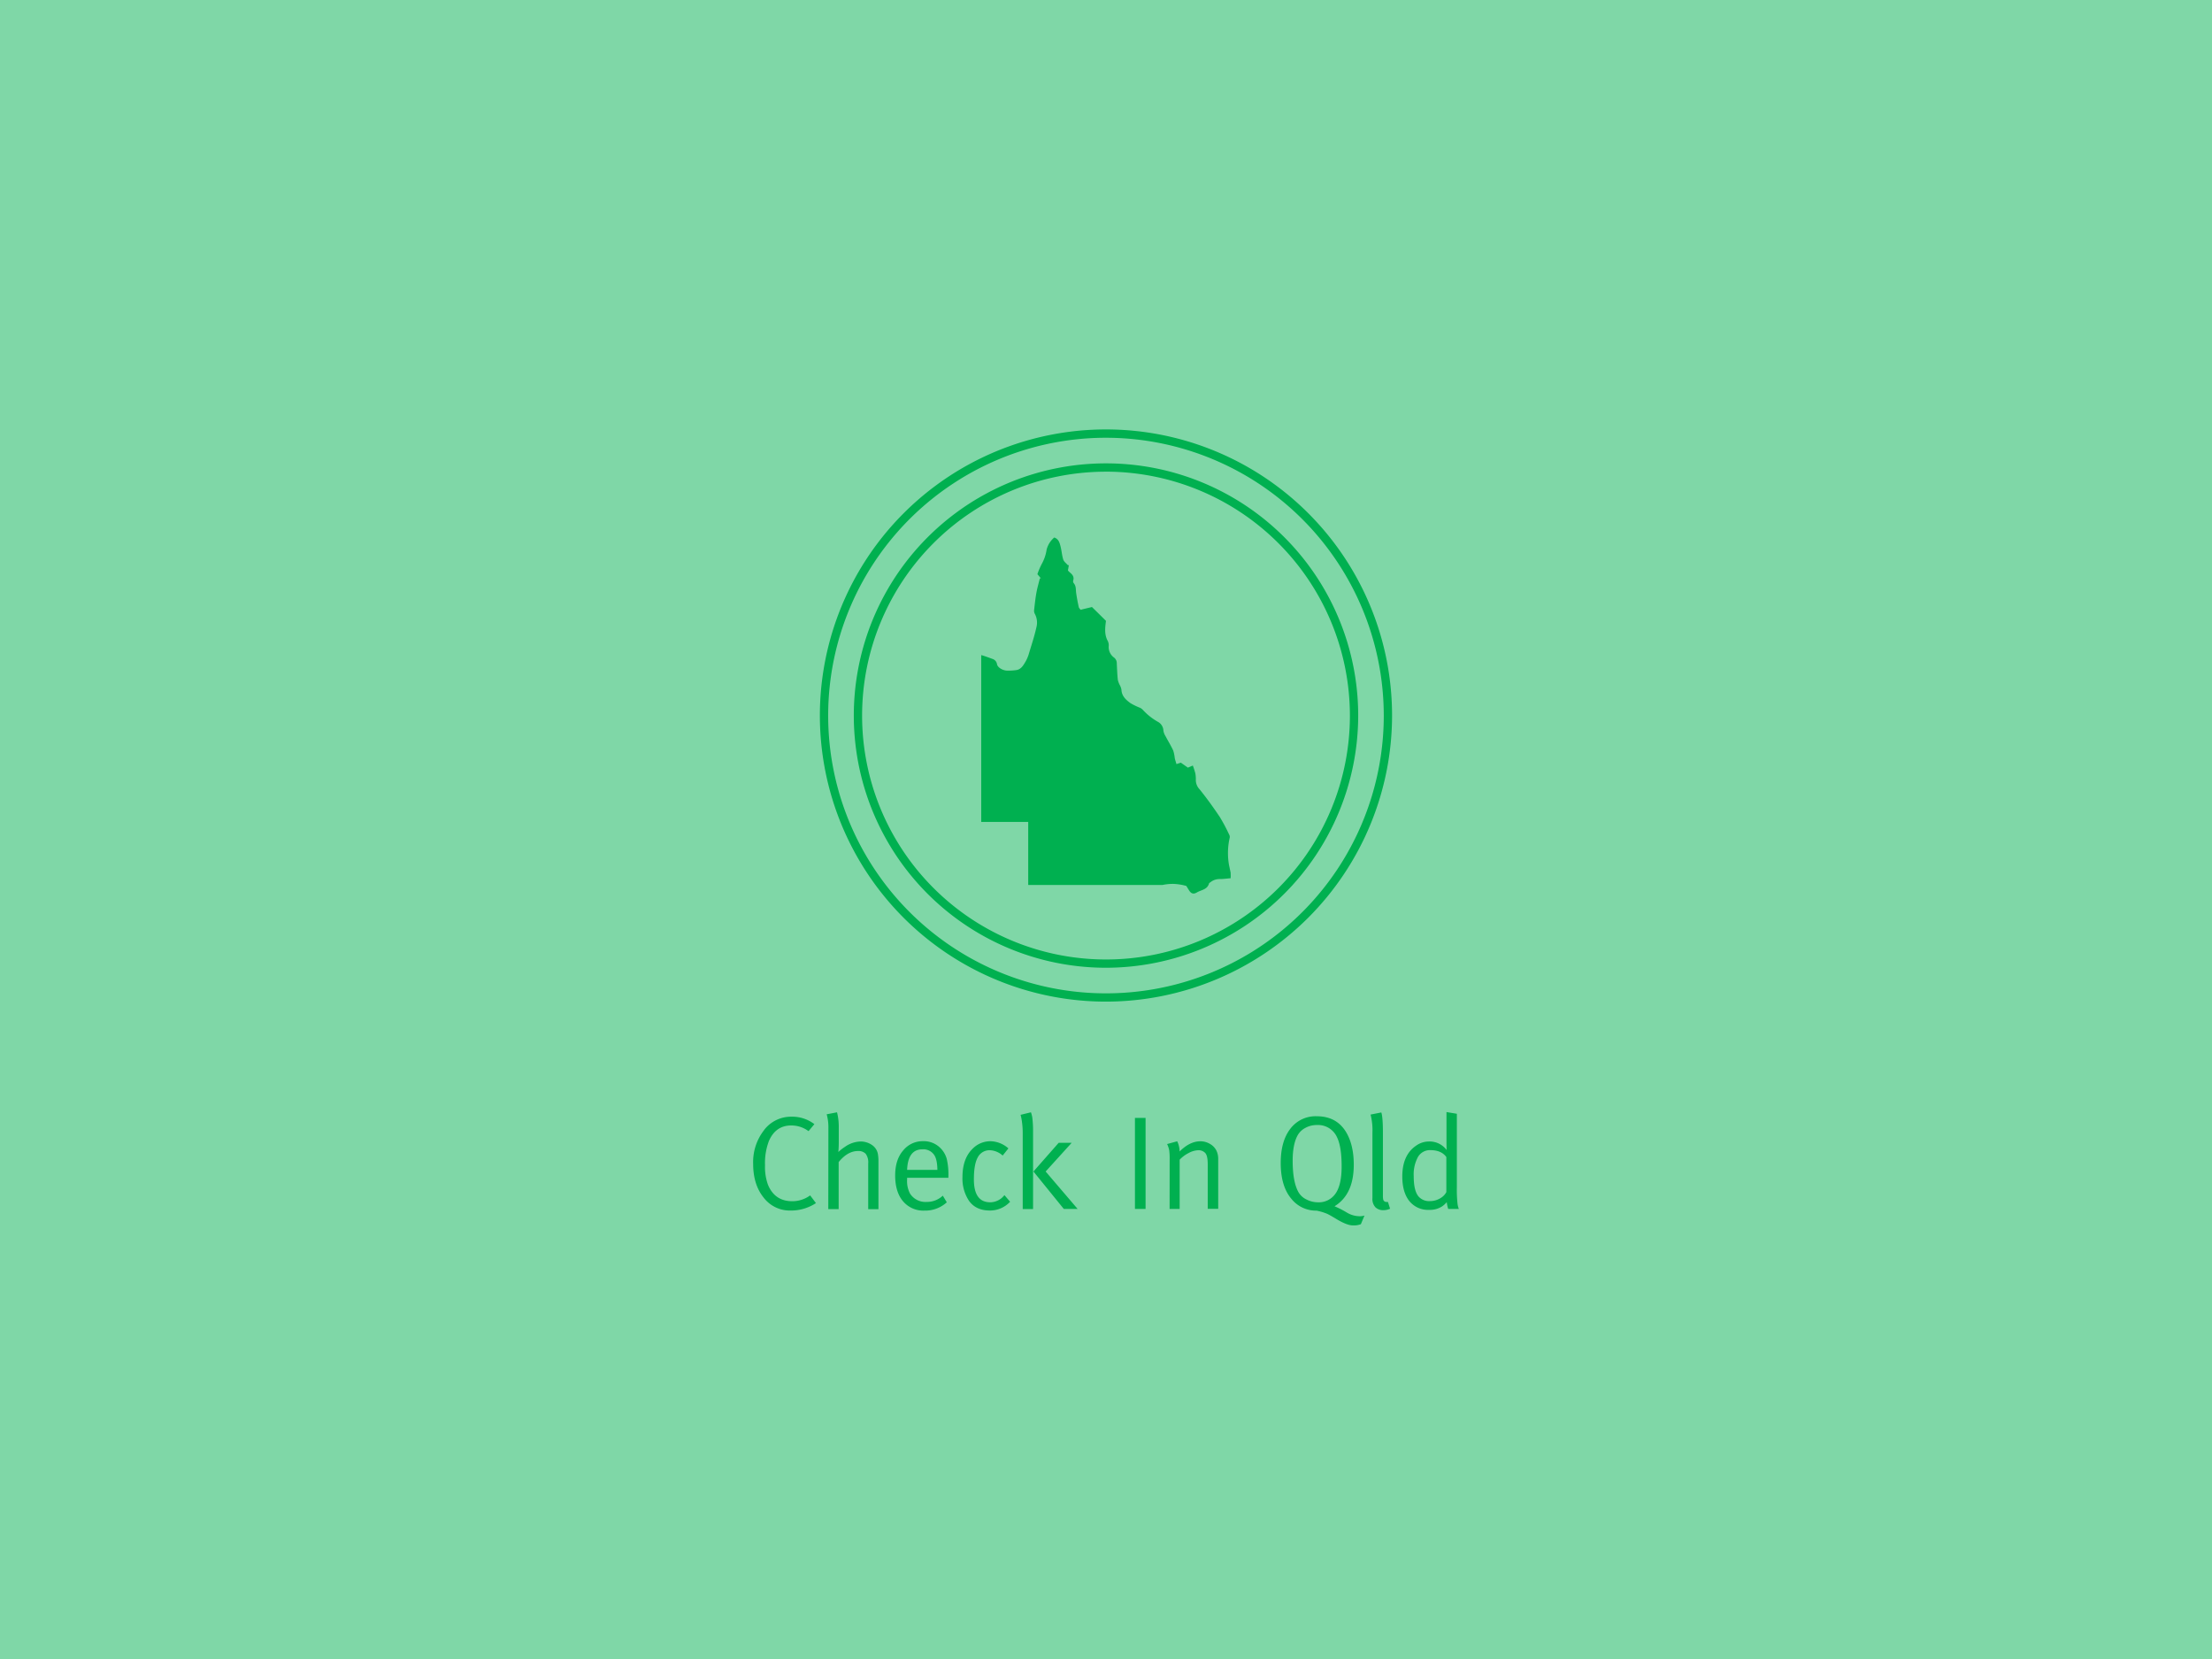 <svg xmlns="http://www.w3.org/2000/svg" width="800" height="600" viewBox="0 0 800 600">
  <g style="isolation: isolate">
    <g>
      <rect width="800" height="600" fill="#00b050" opacity="0.5" style="mix-blend-mode: multiply"/>
      <g>
        <path d="M521.65,432.86a7.41,7.41,0,0,1-4.6,1.54,5.08,5.08,0,0,1-3.89-1.54q-1.87-2-1.87-7.49a13.16,13.16,0,0,1,1.53-6.93,5,5,0,0,1,4.47-2.48c2.68,0,4.62.84,5.8,2.5v12.67a5.31,5.31,0,0,1-1.44,1.73m1.49-20.64c0,1.06,0,2.29.05,3.7a7.64,7.64,0,0,0-6.48-3.08,8,8,0,0,0-4.61,1.54q-4.94,3.4-4.94,11.09c0,3.81.85,6.77,2.54,8.9a8.68,8.68,0,0,0,7.2,3.19,8.12,8.12,0,0,0,4.71-1.29,9.53,9.53,0,0,0,1.63-1.49,12.12,12.12,0,0,0,.53,2.45h3.84a7.29,7.29,0,0,1-.48-1.92,45.4,45.4,0,0,1-.24-5.81V402.81l-3.75-.62Zm-26.78,21.07a4.39,4.39,0,0,0,1.13,3.39,4.09,4.09,0,0,0,2.85,1,5.74,5.74,0,0,0,2.4-.53l-.77-2.45h-.48a1.16,1.16,0,0,1-1.2-.76,6.37,6.37,0,0,1-.14-1.63V409.7q0-5.68-.58-7.37l-3.88.77a23.09,23.09,0,0,1,.67,6.62Zm-11.14-11.42q0,7-2.45,10.13a7.31,7.31,0,0,1-6.09,2.83,9.07,9.07,0,0,1-4.13-1,6.61,6.61,0,0,1-2.88-2.56q-2.16-3.7-2.16-11.48,0-5.81,1.73-9.07a6.78,6.78,0,0,1,2.83-2.78,8.46,8.46,0,0,1,4.18-1.06,7.53,7.53,0,0,1,7.34,4.51c1.09,2.28,1.63,5.76,1.63,10.47m4.13,21.31a6.72,6.72,0,0,0,2.83-.43l1.3-3.12a5.68,5.68,0,0,1-2,.24,9.16,9.16,0,0,1-4.42-1.35,34.55,34.55,0,0,0-4.41-2.25,13.26,13.26,0,0,0,2.11-1.59q4.84-4.41,4.85-13.39,0-7.49-3-12.19-3.45-5.37-10.36-5.38a11.43,11.43,0,0,0-9.58,4.52q-3.48,4.5-3.48,12.38,0,8.49,3.94,13.06a11.37,11.37,0,0,0,9,4.17A19.62,19.62,0,0,1,480,439c.57.26,1.58.82,3,1.68q4.08,2.51,6.29,2.5M423,437.23h3.64V419.42A11.63,11.63,0,0,1,429.9,417a7.84,7.84,0,0,1,3.39-1,3.35,3.35,0,0,1,2.61,1c.59.66.89,2,.89,4v16.18h3.79V419.08a6.81,6.81,0,0,0-.57-2.78,5.64,5.64,0,0,0-2.33-2.54,6.76,6.76,0,0,0-3.53-1q-3.84,0-7.53,3.69a8.59,8.59,0,0,0-.87-3.69l-3.65,1a9.17,9.17,0,0,1,.77,2.3,24.56,24.56,0,0,1,.15,3.35Zm-8.69-32.93h-3.84v32.93h3.84Zm-29.57,32.93h5l-11.57-13.54,9.41-10.37h-4.7l-9.12,10.37ZM369.88,410v27.27h3.74V409.15a38.47,38.47,0,0,0-.28-5,11.7,11.7,0,0,0-.48-1.87l-3.75.91c.19.77.31,1.28.34,1.53a29.7,29.7,0,0,1,.43,5.28m-18.19,5.52q-3.6,3.56-3.6,10.18a14.61,14.61,0,0,0,2.3,8.5q2.5,3.6,7.63,3.6a9.93,9.93,0,0,0,7.3-3.17l-2.06-2.4a6.5,6.5,0,0,1-5.14,2.59q-5.91,0-5.9-8.3c0-3.56.44-6.16,1.34-7.83a4.78,4.78,0,0,1,4.51-2.69,7.31,7.31,0,0,1,4.56,1.92l2.07-2.59a10.09,10.09,0,0,0-6.53-2.59,9,9,0,0,0-6.48,2.78m-13.78,2.26c.71,1.09,1.07,2.86,1.11,5.33H328.07q.29-7.44,5.52-7.44a4.72,4.72,0,0,1,4.32,2.11m-8.73,14a9.69,9.69,0,0,1-1.11-5.23v-.58H343v-.53a24.81,24.81,0,0,0-.6-6.33,8.94,8.94,0,0,0-2.14-3.75,8.5,8.5,0,0,0-6.48-2.64,9.06,9.06,0,0,0-7.12,3.34q-2.91,3.33-2.91,9.05c0,4,.95,7.08,2.83,9.33a9.59,9.59,0,0,0,7.78,3.39,11.53,11.53,0,0,0,8.06-3l-1.44-2.4a8.35,8.35,0,0,1-5.85,2.26,6.61,6.61,0,0,1-5.95-2.93m-29.62,5.52h3.75v-17q3.26-4,7-4a3.61,3.61,0,0,1,2.78,1,5.2,5.2,0,0,1,.91,3.53v16.51h3.7V420.09a14.39,14.39,0,0,0-.15-2.4,5,5,0,0,0-2.16-3.57,7.17,7.17,0,0,0-4.22-1.28,10.24,10.24,0,0,0-5.57,1.92,16.84,16.84,0,0,0-2.4,1.88q.15-1.87.15-3.27V407.8a21.18,21.18,0,0,0-.63-5.52l-3.74.72a17.36,17.36,0,0,1,.62,4.76Zm-23.23-28.54a18.65,18.65,0,0,0-3.94,12.17q0,7.49,3.77,12.19a11.93,11.93,0,0,0,9.77,4.71,16.47,16.47,0,0,0,9.17-2.69L293,432.33a10.9,10.9,0,0,1-6.44,2.11q-6.37,0-8.83-6a19,19,0,0,1-1.05-7,22.42,22.42,0,0,1,1.39-8.74q2.44-5.67,8.11-5.66a10.34,10.34,0,0,1,6.24,2.06l2.11-2.54a13.18,13.18,0,0,0-8.3-2.69,12.25,12.25,0,0,0-9.89,4.82" fill="#00b050"/>
        <path d="M445.1,315.82c-.23-1.39-.63-2.77-.79-4.16a25,25,0,0,1,.45-8.79,1.69,1.69,0,0,0-.24-1.07,63.53,63.53,0,0,0-3.33-6.27c-2.32-3.47-4.76-6.87-7.38-10.11a4.91,4.91,0,0,1-1.33-3.26,11.6,11.6,0,0,0-.16-2.43,29.29,29.29,0,0,0-.92-2.86l-1.78.76-2.55-1.8-1.59.51c-.22-.77-.46-1.45-.61-2.15a13.54,13.54,0,0,0-.56-2.75c-.83-1.8-1.89-3.49-2.81-5.25a5.13,5.13,0,0,1-.74-1.95,3.75,3.75,0,0,0-2-3.19,22,22,0,0,1-5.39-4.27,3.39,3.39,0,0,0-1.14-.83,23.13,23.13,0,0,1-3.39-1.65c-1.65-1.21-3.18-2.58-3.26-4.91a5.33,5.33,0,0,0-.56-1.56,7.9,7.9,0,0,1-.74-1.93c-.21-2-.29-4-.38-6a2.54,2.54,0,0,0-1-2.09,4.68,4.68,0,0,1-1.92-4.09,3.61,3.61,0,0,0-.29-1.8c-1.31-2.31-1.05-4.74-.7-7.38-1.63-1.62-3.36-3.33-5.07-5-1.33.32-2.61.62-4.1,1-.18-.25-.59-.58-.68-1-.36-1.65-.68-3.32-.92-5-.19-1.25.05-2.58-.92-3.66a1.19,1.19,0,0,1-.14-1c.37-1.29-.31-2.09-1.2-2.82-.28-.24-.52-.52-.73-.73.13-.76.24-1.39.34-2l-.32.12c-.58-.69-1.45-1.28-1.71-2.08-.49-1.56-.58-3.24-1-4.84-.32-1.26-.68-2.59-2.25-3.14a8.57,8.57,0,0,0-2.76,4.36,15.16,15.16,0,0,1-1.77,5.22,26.19,26.19,0,0,0-1.57,3.69l1.28,1.52h-.4c-.42,1.74-.93,3.45-1.24,5.2-.37,2-.58,4.11-.82,6.18a2.36,2.36,0,0,0,.2,1.35,6.7,6.7,0,0,1,.61,5c-.69,3.14-1.72,6.21-2.65,9.3a13.55,13.55,0,0,1-1.17,2.9c-.82,1.36-1.59,2.92-3.39,3.23a20.05,20.05,0,0,1-3.29.2c-1.65,0-3.54-1.15-3.74-2.33a2.36,2.36,0,0,0-1.69-1.92c-1.11-.42-2.22-.81-3.36-1.18l-.66-.19v60.34h17V320a.22.22,0,0,0,.09.07H420.4a18.4,18.4,0,0,1,4-.4,20.36,20.36,0,0,1,4.65.74l.88,1.43c.79,1.33,1.65,1.69,2.94.92,1.56-.92,3.77-1,4.39-3.24,0-.18.34-.3.53-.46a5.21,5.21,0,0,1,3.43-1.14c1.26,0,2.51-.19,3.85-.29a11.9,11.9,0,0,0,0-1.82" fill="#00b050"/>
        <path d="M400,350a91.21,91.21,0,1,1,91.21-91.2A91.31,91.31,0,0,1,400,350Zm0-179.41a88.21,88.21,0,1,0,88.21,88.21A88.31,88.31,0,0,0,400,170.58Z" fill="#00b050"/>
        <path d="M400,362.25A103.47,103.47,0,1,1,503.46,258.79,103.57,103.57,0,0,1,400,362.25Zm0-203.93A100.47,100.47,0,1,0,500.46,258.79,100.57,100.57,0,0,0,400,158.32Z" fill="#00b050"/>
      </g>
    </g>
  </g>
</svg>
